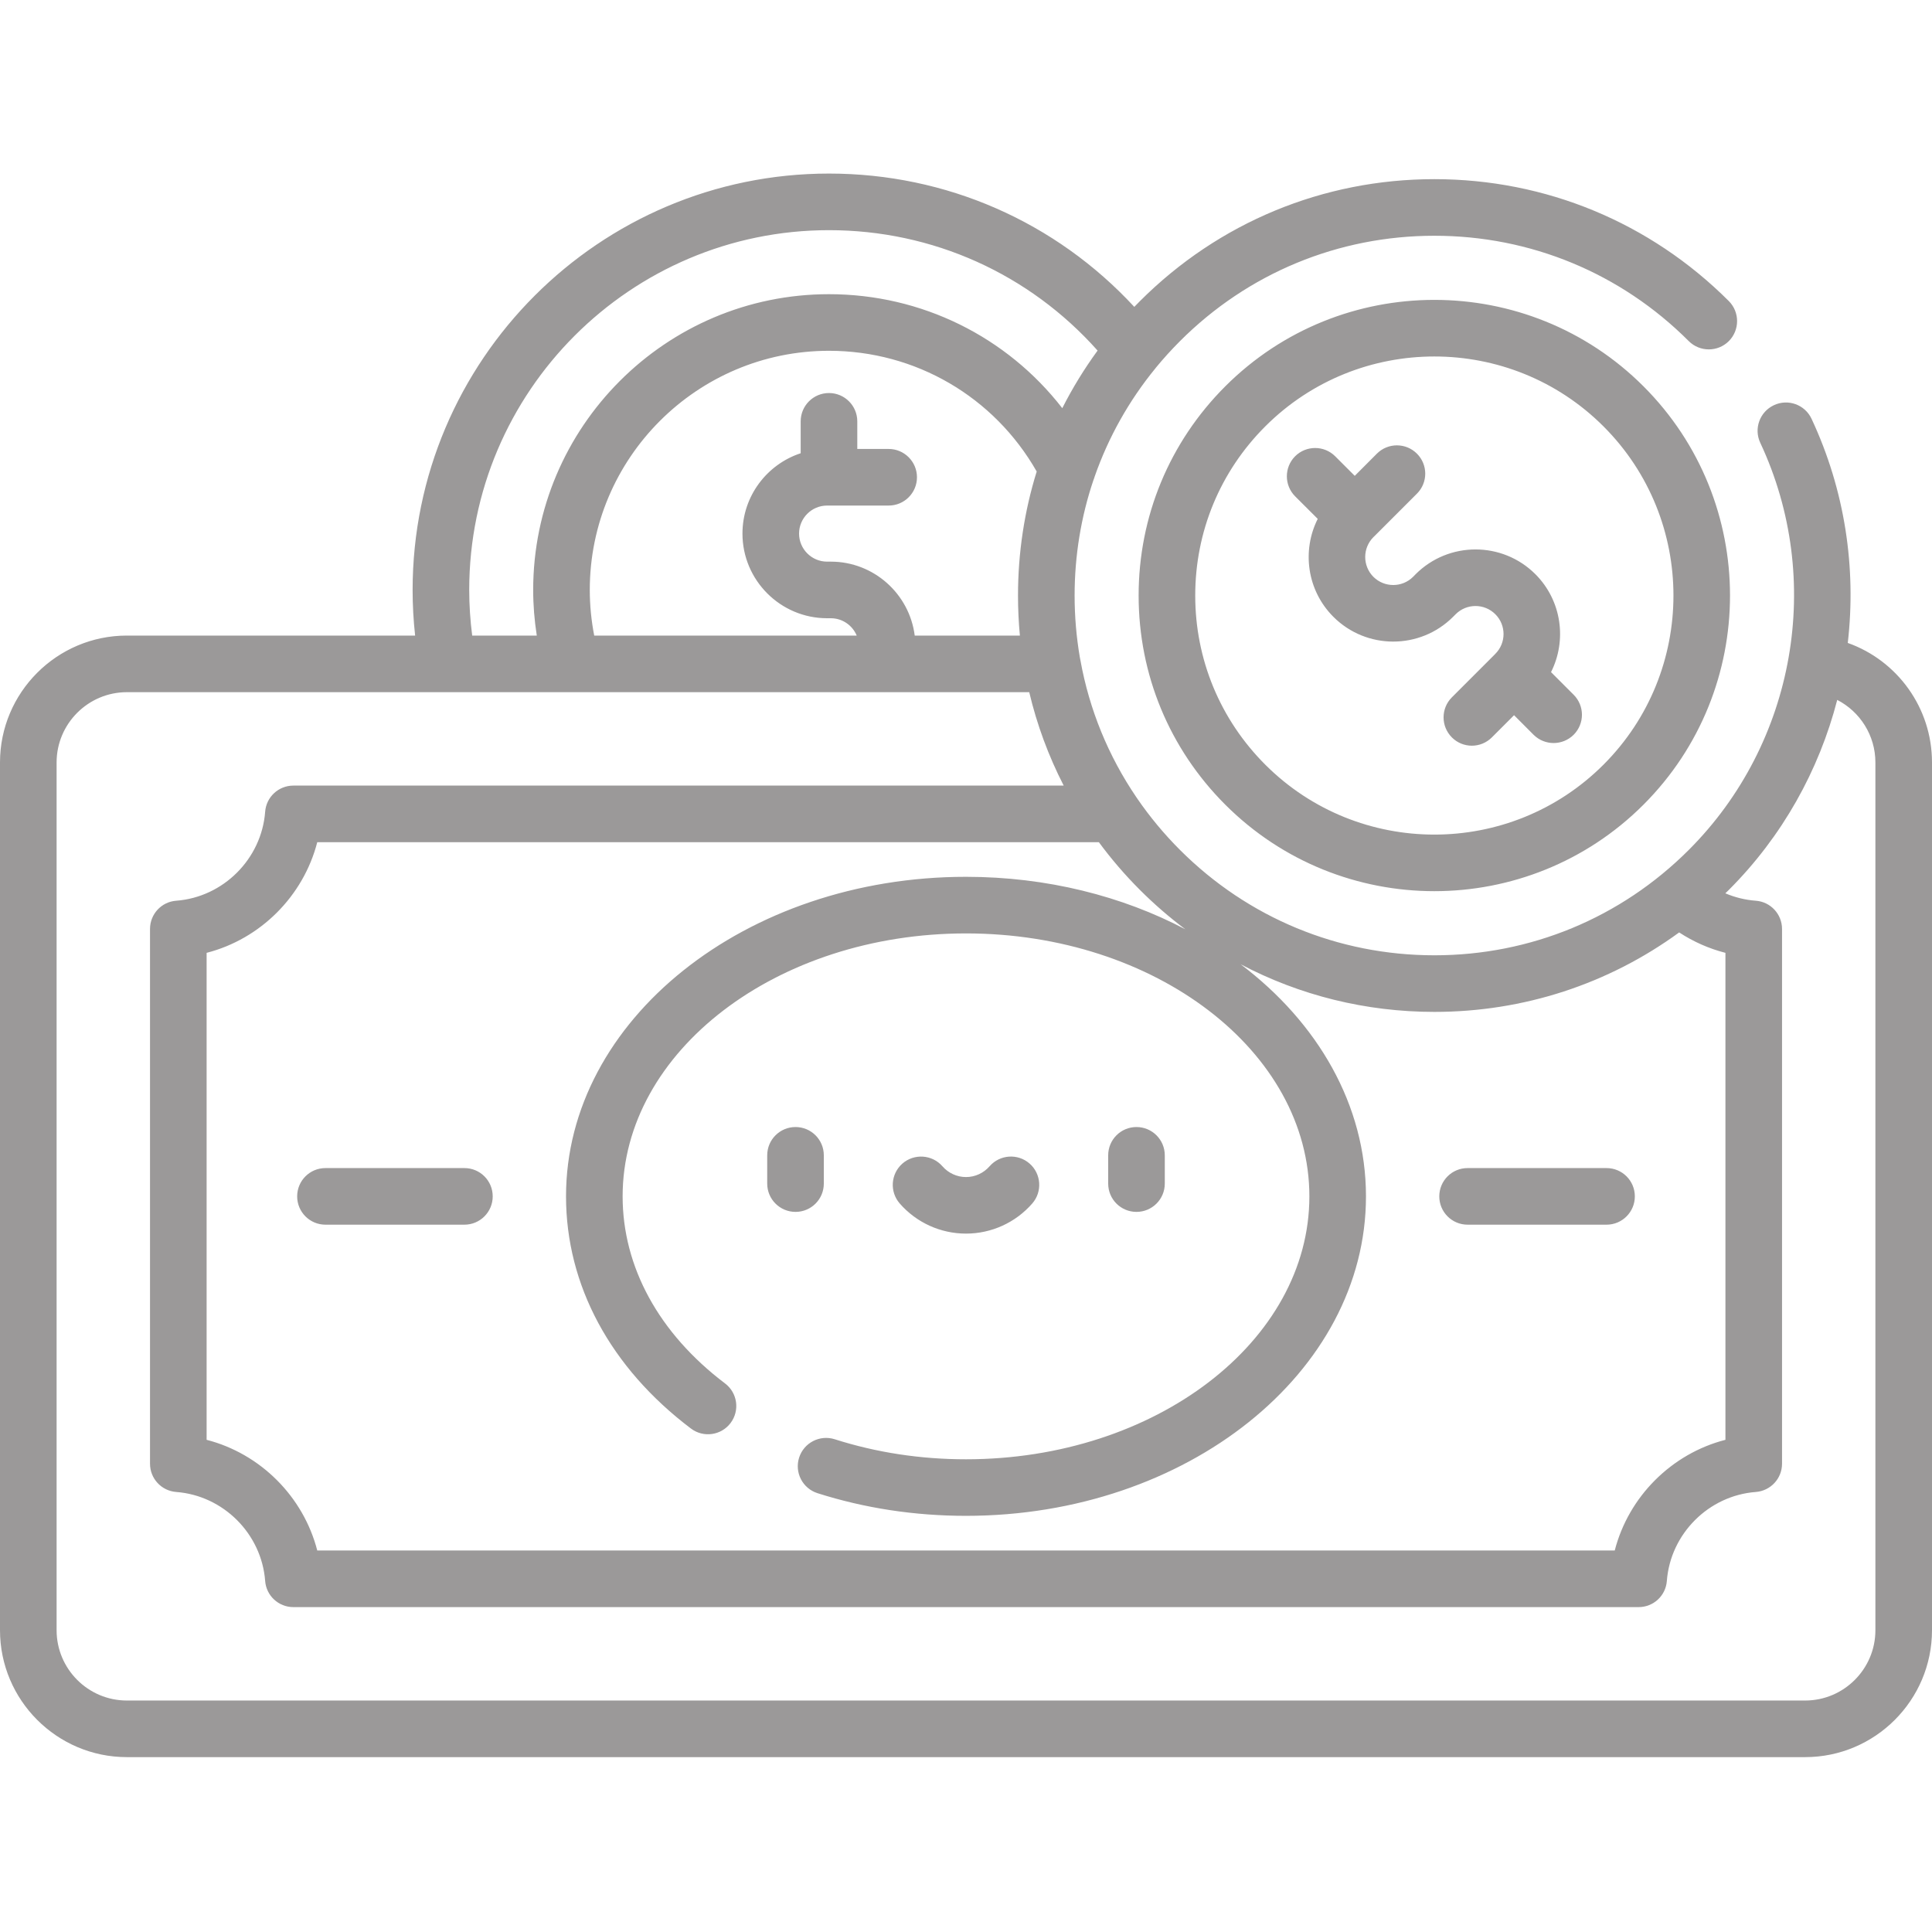 <svg width="37" height="37" viewBox="0 0 37 37" fill="none" xmlns="http://www.w3.org/2000/svg">
<g id="Frame" clip-path="url(#clip0_40000302_600)">
<path id="Vector" d="M18.5 23.625C18.987 23.625 19.449 23.415 19.769 23.048C19.966 22.822 19.942 22.479 19.717 22.283C19.491 22.086 19.149 22.11 18.952 22.335C18.838 22.466 18.673 22.542 18.5 22.542C18.327 22.542 18.162 22.466 18.048 22.335C17.851 22.11 17.509 22.087 17.283 22.283C17.058 22.48 17.034 22.822 17.231 23.048C17.551 23.415 18.013 23.625 18.5 23.625ZM15.235 23.209C15.535 23.209 15.777 22.967 15.777 22.667V22.126C15.777 21.826 15.535 21.584 15.235 21.584C14.936 21.584 14.693 21.826 14.693 22.126V22.667C14.693 22.967 14.936 23.209 15.235 23.209ZM21.765 23.209C22.064 23.209 22.307 22.967 22.307 22.667V22.126C22.307 21.826 22.064 21.584 21.765 21.584C21.465 21.584 21.223 21.826 21.223 22.126V22.667C21.223 22.967 21.465 23.209 21.765 23.209ZM28.106 23.454H30.767C31.067 23.454 31.309 23.211 31.309 22.912C31.309 22.612 31.067 22.37 30.767 22.37H28.106C27.806 22.37 27.564 22.612 27.564 22.912C27.564 23.211 27.806 23.454 28.106 23.454ZM29.704 12.872C30.01 12.265 29.911 11.503 29.404 10.996C28.772 10.365 27.744 10.364 27.111 10.997L27.062 11.047C26.852 11.256 26.512 11.256 26.302 11.047C26.093 10.837 26.093 10.497 26.302 10.287L26.327 10.263C26.327 10.263 26.328 10.263 26.328 10.262C26.328 10.262 26.328 10.262 26.328 10.262L27.136 9.454C27.348 9.243 27.348 8.899 27.136 8.688C26.924 8.476 26.581 8.476 26.369 8.688L25.945 9.113L25.57 8.738C25.358 8.527 25.015 8.527 24.803 8.738C24.592 8.95 24.592 9.293 24.803 9.505L25.236 9.937C24.93 10.545 25.029 11.306 25.536 11.813C26.168 12.445 27.196 12.445 27.828 11.813L27.878 11.763C28.088 11.553 28.428 11.554 28.637 11.763C28.847 11.972 28.847 12.313 28.637 12.522L28.613 12.547C28.613 12.547 28.613 12.547 28.612 12.547C28.612 12.547 28.612 12.547 28.612 12.548L27.805 13.355C27.593 13.567 27.593 13.91 27.805 14.122C27.91 14.228 28.049 14.281 28.188 14.281C28.326 14.281 28.465 14.228 28.571 14.122L28.996 13.697L29.37 14.072C29.476 14.177 29.615 14.23 29.753 14.23C29.892 14.23 30.031 14.177 30.137 14.072C30.349 13.86 30.349 13.517 30.137 13.305L29.704 12.872ZM5.691 22.912C5.691 23.211 5.933 23.454 6.233 23.454H8.894C9.194 23.454 9.436 23.211 9.436 22.912C9.436 22.612 9.194 22.37 8.894 22.37H6.233C5.933 22.37 5.691 22.612 5.691 22.912ZM35.387 12.313C35.553 10.874 35.333 9.387 34.693 8.02C34.566 7.749 34.243 7.632 33.972 7.76C33.701 7.887 33.584 8.209 33.711 8.48C34.938 11.098 34.387 14.232 32.342 16.277C31.041 17.578 29.311 18.295 27.47 18.295C25.63 18.295 23.899 17.578 22.598 16.277C22.293 15.972 22.02 15.643 21.781 15.295C21.776 15.286 21.77 15.278 21.764 15.27C21.226 14.479 20.862 13.59 20.692 12.649C20.689 12.628 20.685 12.607 20.68 12.587C20.614 12.2 20.58 11.805 20.58 11.405C20.58 10.642 20.703 9.898 20.94 9.196C20.95 9.172 20.958 9.148 20.965 9.124C21.227 8.376 21.618 7.676 22.128 7.053C22.131 7.049 22.134 7.045 22.136 7.042C22.281 6.866 22.435 6.696 22.598 6.533C23.899 5.231 25.63 4.515 27.47 4.515C29.311 4.515 31.041 5.231 32.342 6.533C32.554 6.744 32.897 6.744 33.109 6.533C33.32 6.321 33.32 5.978 33.109 5.766C31.602 4.26 29.6 3.431 27.47 3.431C25.34 3.431 23.338 4.26 21.832 5.766C21.795 5.803 21.759 5.84 21.723 5.877C20.216 4.247 18.119 3.324 15.876 3.324C11.479 3.324 7.902 6.901 7.902 11.299C7.902 11.59 7.918 11.882 7.95 12.172H2.43C1.09 12.172 0 13.262 0 14.602V31.22C0 32.56 1.09 33.651 2.43 33.651H34.57C35.91 33.651 37 32.56 37 31.22V14.602C37 13.555 36.336 12.65 35.387 12.313ZM21.044 16.128C21.281 16.45 21.544 16.756 21.831 17.043C22.105 17.317 22.396 17.569 22.701 17.797C21.494 17.162 20.05 16.792 18.5 16.792C14.276 16.792 10.84 19.537 10.84 22.911C10.84 24.613 11.689 26.192 13.232 27.358C13.471 27.539 13.811 27.491 13.991 27.253C14.172 27.014 14.124 26.674 13.885 26.494C12.62 25.537 11.924 24.265 11.924 22.912C11.924 20.135 14.874 17.876 18.5 17.876C22.126 17.876 25.076 20.135 25.076 22.912C25.076 25.688 22.126 27.947 18.5 27.947C17.629 27.947 16.783 27.818 15.985 27.563C15.7 27.473 15.395 27.63 15.304 27.915C15.213 28.201 15.371 28.505 15.656 28.596C16.56 28.884 17.517 29.03 18.5 29.03C22.724 29.03 26.16 26.285 26.16 22.912C26.16 21.163 25.237 19.583 23.76 18.467C24.891 19.063 26.156 19.379 27.47 19.379C29.178 19.379 30.804 18.845 32.158 17.857C32.43 18.035 32.73 18.168 33.044 18.248V27.574C32.011 27.84 31.19 28.662 30.924 29.694H6.076C5.81 28.662 4.989 27.84 3.957 27.574V18.248C4.989 17.983 5.81 17.161 6.076 16.129H21.044V16.128ZM15.876 4.408C17.859 4.408 19.711 5.243 21.02 6.714C20.764 7.065 20.538 7.433 20.344 7.817C19.283 6.45 17.651 5.634 15.876 5.634C12.752 5.634 10.211 8.175 10.211 11.298C10.211 11.591 10.235 11.883 10.28 12.172H9.043C9.006 11.882 8.986 11.59 8.986 11.298C8.986 7.499 12.076 4.408 15.876 4.408ZM19.532 12.172H17.518C17.417 11.375 16.735 10.756 15.911 10.756H15.84C15.544 10.756 15.303 10.515 15.303 10.219C15.303 9.923 15.544 9.682 15.84 9.682H17.019C17.318 9.682 17.561 9.44 17.561 9.14C17.561 8.841 17.318 8.598 17.019 8.598H16.418V8.069C16.418 7.77 16.175 7.527 15.876 7.527C15.576 7.527 15.334 7.77 15.334 8.069V8.68C14.687 8.893 14.219 9.502 14.219 10.219C14.219 11.113 14.947 11.84 15.84 11.84H15.911C16.134 11.84 16.326 11.977 16.407 12.172H11.38C11.324 11.884 11.295 11.591 11.295 11.298C11.295 8.772 13.35 6.718 15.876 6.718C17.534 6.718 19.038 7.599 19.854 9.03C19.618 9.789 19.496 10.588 19.496 11.405C19.496 11.663 19.508 11.919 19.532 12.172ZM35.916 31.22C35.916 31.963 35.312 32.567 34.57 32.567H2.43C1.688 32.567 1.084 31.963 1.084 31.22V14.602C1.084 13.86 1.688 13.256 2.43 13.256H8.576H8.578H8.58H10.951H10.953H10.955H16.933C16.934 13.256 16.935 13.257 16.936 13.257C16.937 13.257 16.938 13.256 16.939 13.256H19.711C19.858 13.878 20.08 14.478 20.371 15.045H5.618C5.335 15.045 5.099 15.263 5.078 15.546C5.01 16.449 4.277 17.182 3.374 17.25C3.091 17.271 2.873 17.507 2.873 17.791V28.032C2.873 28.316 3.091 28.551 3.374 28.573C4.277 28.641 5.01 29.374 5.078 30.277C5.099 30.56 5.335 30.778 5.618 30.778H31.382C31.665 30.778 31.901 30.56 31.922 30.277C31.99 29.374 32.723 28.641 33.626 28.573C33.909 28.551 34.128 28.316 34.128 28.032V17.791C34.128 17.507 33.909 17.271 33.626 17.25C33.422 17.235 33.226 17.186 33.042 17.108C33.064 17.087 33.087 17.065 33.109 17.043C34.135 16.017 34.836 14.753 35.185 13.404C35.622 13.629 35.916 14.084 35.916 14.602V31.22ZM23.465 7.399C22.395 8.469 21.806 9.892 21.806 11.405C21.806 12.918 22.395 14.34 23.465 15.41C24.569 16.514 26.02 17.067 27.47 17.067C28.92 17.067 30.371 16.514 31.475 15.41C33.684 13.201 33.684 9.608 31.475 7.399C29.267 5.191 25.673 5.191 23.465 7.399ZM30.709 14.644C28.923 16.43 26.017 16.43 24.231 14.644C23.366 13.778 22.89 12.628 22.89 11.405C22.89 10.181 23.366 9.031 24.231 8.166C25.124 7.273 26.297 6.827 27.47 6.827C28.643 6.827 29.816 7.273 30.709 8.166C32.495 9.952 32.495 12.858 30.709 14.644Z" fill="#9B9999"/>
</g>
<defs>
<clipPath id="clip0_40000302_600">
<rect width="37" height="37" fill="white"/>
</clipPath>
</defs>
</svg>
